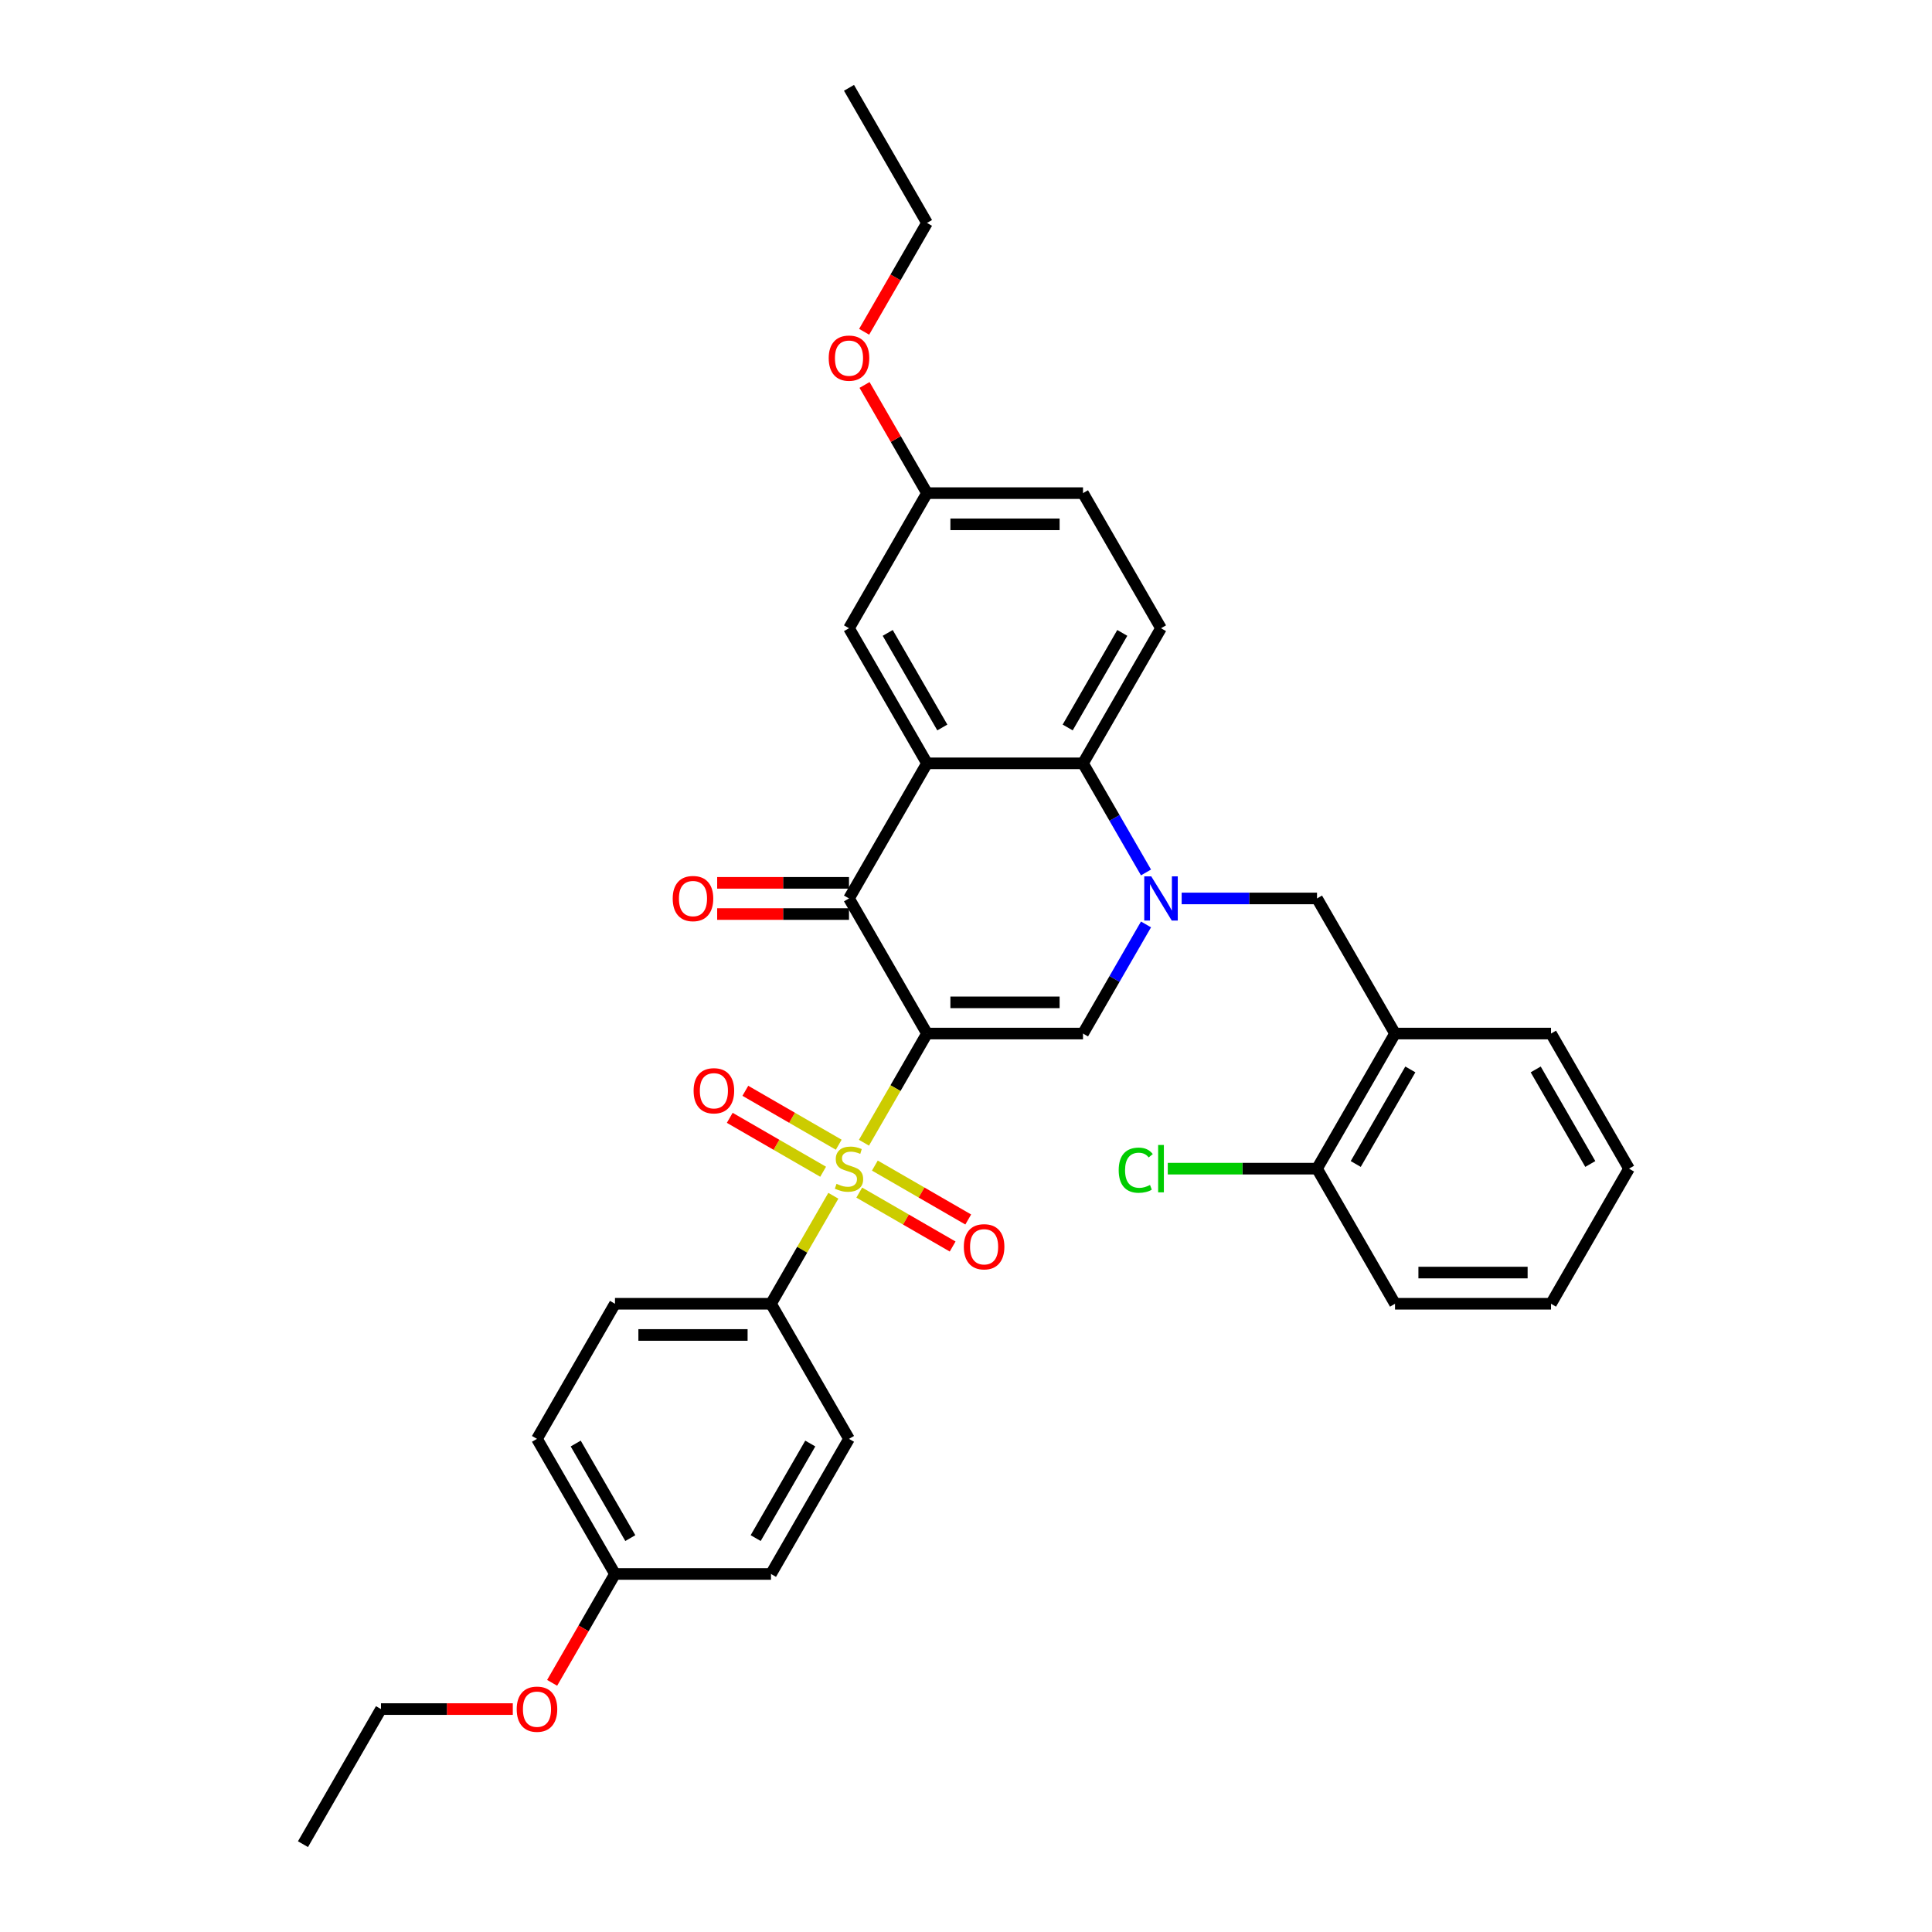 <?xml version='1.0' encoding='iso-8859-1'?>
<svg version='1.1' baseProfile='full'
              xmlns='http://www.w3.org/2000/svg'
                      xmlns:rdkit='http://www.rdkit.org/xml'
                      xmlns:xlink='http://www.w3.org/1999/xlink'
                  xml:space='preserve'
width='1000px' height='1000px' viewBox='0 0 1000 1000'>
<!-- END OF HEADER -->
<rect style='opacity:1.0;fill:#FFFFFF;stroke:none' width='1000' height='1000' x='0' y='0'> </rect>
<path class='bond-0' d='M 479.813,534.965 L 463.5,563.22' style='fill:none;fill-rule:evenodd;stroke:#000000;stroke-width:6px;stroke-linecap:butt;stroke-linejoin:miter;stroke-opacity:1' />
<path class='bond-0' d='M 463.5,563.22 L 447.187,591.475' style='fill:none;fill-rule:evenodd;stroke:#CCCC00;stroke-width:6px;stroke-linecap:butt;stroke-linejoin:miter;stroke-opacity:1' />
<path class='bond-2' d='M 479.813,534.965 L 439.439,465.035' style='fill:none;fill-rule:evenodd;stroke:#000000;stroke-width:6px;stroke-linecap:butt;stroke-linejoin:miter;stroke-opacity:1' />
<path class='bond-3' d='M 479.813,534.965 L 560.561,534.965' style='fill:none;fill-rule:evenodd;stroke:#000000;stroke-width:6px;stroke-linecap:butt;stroke-linejoin:miter;stroke-opacity:1' />
<path class='bond-3' d='M 491.925,518.815 L 548.449,518.815' style='fill:none;fill-rule:evenodd;stroke:#000000;stroke-width:6px;stroke-linecap:butt;stroke-linejoin:miter;stroke-opacity:1' />
<path class='bond-7' d='M 431.336,618.929 L 415.2,646.877' style='fill:none;fill-rule:evenodd;stroke:#CCCC00;stroke-width:6px;stroke-linecap:butt;stroke-linejoin:miter;stroke-opacity:1' />
<path class='bond-7' d='M 415.2,646.877 L 399.065,674.825' style='fill:none;fill-rule:evenodd;stroke:#000000;stroke-width:6px;stroke-linecap:butt;stroke-linejoin:miter;stroke-opacity:1' />
<path class='bond-9' d='M 434.126,592.503 L 409.959,578.551' style='fill:none;fill-rule:evenodd;stroke:#CCCC00;stroke-width:6px;stroke-linecap:butt;stroke-linejoin:miter;stroke-opacity:1' />
<path class='bond-9' d='M 409.959,578.551 L 385.792,564.598' style='fill:none;fill-rule:evenodd;stroke:#FF0000;stroke-width:6px;stroke-linecap:butt;stroke-linejoin:miter;stroke-opacity:1' />
<path class='bond-9' d='M 426.051,606.49 L 401.884,592.537' style='fill:none;fill-rule:evenodd;stroke:#CCCC00;stroke-width:6px;stroke-linecap:butt;stroke-linejoin:miter;stroke-opacity:1' />
<path class='bond-9' d='M 401.884,592.537 L 377.717,578.584' style='fill:none;fill-rule:evenodd;stroke:#FF0000;stroke-width:6px;stroke-linecap:butt;stroke-linejoin:miter;stroke-opacity:1' />
<path class='bond-10' d='M 444.752,617.287 L 468.919,631.239' style='fill:none;fill-rule:evenodd;stroke:#CCCC00;stroke-width:6px;stroke-linecap:butt;stroke-linejoin:miter;stroke-opacity:1' />
<path class='bond-10' d='M 468.919,631.239 L 493.085,645.192' style='fill:none;fill-rule:evenodd;stroke:#FF0000;stroke-width:6px;stroke-linecap:butt;stroke-linejoin:miter;stroke-opacity:1' />
<path class='bond-10' d='M 452.827,603.301 L 476.994,617.253' style='fill:none;fill-rule:evenodd;stroke:#CCCC00;stroke-width:6px;stroke-linecap:butt;stroke-linejoin:miter;stroke-opacity:1' />
<path class='bond-10' d='M 476.994,617.253 L 501.16,631.206' style='fill:none;fill-rule:evenodd;stroke:#FF0000;stroke-width:6px;stroke-linecap:butt;stroke-linejoin:miter;stroke-opacity:1' />
<path class='bond-1' d='M 593.168,478.488 L 576.865,506.726' style='fill:none;fill-rule:evenodd;stroke:#0000FF;stroke-width:6px;stroke-linecap:butt;stroke-linejoin:miter;stroke-opacity:1' />
<path class='bond-1' d='M 576.865,506.726 L 560.561,534.965' style='fill:none;fill-rule:evenodd;stroke:#000000;stroke-width:6px;stroke-linecap:butt;stroke-linejoin:miter;stroke-opacity:1' />
<path class='bond-5' d='M 593.168,451.582 L 576.865,423.344' style='fill:none;fill-rule:evenodd;stroke:#0000FF;stroke-width:6px;stroke-linecap:butt;stroke-linejoin:miter;stroke-opacity:1' />
<path class='bond-5' d='M 576.865,423.344 L 560.561,395.105' style='fill:none;fill-rule:evenodd;stroke:#000000;stroke-width:6px;stroke-linecap:butt;stroke-linejoin:miter;stroke-opacity:1' />
<path class='bond-6' d='M 611.626,465.035 L 646.655,465.035' style='fill:none;fill-rule:evenodd;stroke:#0000FF;stroke-width:6px;stroke-linecap:butt;stroke-linejoin:miter;stroke-opacity:1' />
<path class='bond-6' d='M 646.655,465.035 L 681.684,465.035' style='fill:none;fill-rule:evenodd;stroke:#000000;stroke-width:6px;stroke-linecap:butt;stroke-linejoin:miter;stroke-opacity:1' />
<path class='bond-4' d='M 439.439,465.035 L 479.813,395.105' style='fill:none;fill-rule:evenodd;stroke:#000000;stroke-width:6px;stroke-linecap:butt;stroke-linejoin:miter;stroke-opacity:1' />
<path class='bond-13' d='M 439.439,456.96 L 405.323,456.96' style='fill:none;fill-rule:evenodd;stroke:#000000;stroke-width:6px;stroke-linecap:butt;stroke-linejoin:miter;stroke-opacity:1' />
<path class='bond-13' d='M 405.323,456.96 L 371.206,456.96' style='fill:none;fill-rule:evenodd;stroke:#FF0000;stroke-width:6px;stroke-linecap:butt;stroke-linejoin:miter;stroke-opacity:1' />
<path class='bond-13' d='M 439.439,473.11 L 405.323,473.11' style='fill:none;fill-rule:evenodd;stroke:#000000;stroke-width:6px;stroke-linecap:butt;stroke-linejoin:miter;stroke-opacity:1' />
<path class='bond-13' d='M 405.323,473.11 L 371.206,473.11' style='fill:none;fill-rule:evenodd;stroke:#FF0000;stroke-width:6px;stroke-linecap:butt;stroke-linejoin:miter;stroke-opacity:1' />
<path class='bond-12' d='M 479.813,395.105 L 439.439,325.175' style='fill:none;fill-rule:evenodd;stroke:#000000;stroke-width:6px;stroke-linecap:butt;stroke-linejoin:miter;stroke-opacity:1' />
<path class='bond-12' d='M 487.743,376.541 L 459.481,327.59' style='fill:none;fill-rule:evenodd;stroke:#000000;stroke-width:6px;stroke-linecap:butt;stroke-linejoin:miter;stroke-opacity:1' />
<path class='bond-33' d='M 479.813,395.105 L 560.561,395.105' style='fill:none;fill-rule:evenodd;stroke:#000000;stroke-width:6px;stroke-linecap:butt;stroke-linejoin:miter;stroke-opacity:1' />
<path class='bond-11' d='M 560.561,395.105 L 600.935,325.175' style='fill:none;fill-rule:evenodd;stroke:#000000;stroke-width:6px;stroke-linecap:butt;stroke-linejoin:miter;stroke-opacity:1' />
<path class='bond-11' d='M 552.631,376.541 L 580.893,327.59' style='fill:none;fill-rule:evenodd;stroke:#000000;stroke-width:6px;stroke-linecap:butt;stroke-linejoin:miter;stroke-opacity:1' />
<path class='bond-8' d='M 681.684,465.035 L 722.058,534.965' style='fill:none;fill-rule:evenodd;stroke:#000000;stroke-width:6px;stroke-linecap:butt;stroke-linejoin:miter;stroke-opacity:1' />
<path class='bond-15' d='M 399.065,674.825 L 318.316,674.825' style='fill:none;fill-rule:evenodd;stroke:#000000;stroke-width:6px;stroke-linecap:butt;stroke-linejoin:miter;stroke-opacity:1' />
<path class='bond-15' d='M 386.952,690.975 L 330.429,690.975' style='fill:none;fill-rule:evenodd;stroke:#000000;stroke-width:6px;stroke-linecap:butt;stroke-linejoin:miter;stroke-opacity:1' />
<path class='bond-16' d='M 399.065,674.825 L 439.439,744.755' style='fill:none;fill-rule:evenodd;stroke:#000000;stroke-width:6px;stroke-linecap:butt;stroke-linejoin:miter;stroke-opacity:1' />
<path class='bond-14' d='M 722.058,534.965 L 681.684,604.895' style='fill:none;fill-rule:evenodd;stroke:#000000;stroke-width:6px;stroke-linecap:butt;stroke-linejoin:miter;stroke-opacity:1' />
<path class='bond-14' d='M 729.988,553.529 L 701.726,602.48' style='fill:none;fill-rule:evenodd;stroke:#000000;stroke-width:6px;stroke-linecap:butt;stroke-linejoin:miter;stroke-opacity:1' />
<path class='bond-25' d='M 722.058,534.965 L 802.806,534.965' style='fill:none;fill-rule:evenodd;stroke:#000000;stroke-width:6px;stroke-linecap:butt;stroke-linejoin:miter;stroke-opacity:1' />
<path class='bond-18' d='M 600.935,325.175 L 560.561,255.245' style='fill:none;fill-rule:evenodd;stroke:#000000;stroke-width:6px;stroke-linecap:butt;stroke-linejoin:miter;stroke-opacity:1' />
<path class='bond-17' d='M 439.439,325.175 L 479.813,255.245' style='fill:none;fill-rule:evenodd;stroke:#000000;stroke-width:6px;stroke-linecap:butt;stroke-linejoin:miter;stroke-opacity:1' />
<path class='bond-19' d='M 681.684,604.895 L 643.062,604.895' style='fill:none;fill-rule:evenodd;stroke:#000000;stroke-width:6px;stroke-linecap:butt;stroke-linejoin:miter;stroke-opacity:1' />
<path class='bond-19' d='M 643.062,604.895 L 604.44,604.895' style='fill:none;fill-rule:evenodd;stroke:#00CC00;stroke-width:6px;stroke-linecap:butt;stroke-linejoin:miter;stroke-opacity:1' />
<path class='bond-26' d='M 681.684,604.895 L 722.058,674.825' style='fill:none;fill-rule:evenodd;stroke:#000000;stroke-width:6px;stroke-linecap:butt;stroke-linejoin:miter;stroke-opacity:1' />
<path class='bond-21' d='M 318.316,674.825 L 277.942,744.755' style='fill:none;fill-rule:evenodd;stroke:#000000;stroke-width:6px;stroke-linecap:butt;stroke-linejoin:miter;stroke-opacity:1' />
<path class='bond-22' d='M 439.439,744.755 L 399.065,814.685' style='fill:none;fill-rule:evenodd;stroke:#000000;stroke-width:6px;stroke-linecap:butt;stroke-linejoin:miter;stroke-opacity:1' />
<path class='bond-22' d='M 419.397,747.17 L 391.135,796.121' style='fill:none;fill-rule:evenodd;stroke:#000000;stroke-width:6px;stroke-linecap:butt;stroke-linejoin:miter;stroke-opacity:1' />
<path class='bond-23' d='M 479.813,255.245 L 463.649,227.248' style='fill:none;fill-rule:evenodd;stroke:#000000;stroke-width:6px;stroke-linecap:butt;stroke-linejoin:miter;stroke-opacity:1' />
<path class='bond-23' d='M 463.649,227.248 L 447.485,199.252' style='fill:none;fill-rule:evenodd;stroke:#FF0000;stroke-width:6px;stroke-linecap:butt;stroke-linejoin:miter;stroke-opacity:1' />
<path class='bond-35' d='M 479.813,255.245 L 560.561,255.245' style='fill:none;fill-rule:evenodd;stroke:#000000;stroke-width:6px;stroke-linecap:butt;stroke-linejoin:miter;stroke-opacity:1' />
<path class='bond-35' d='M 491.925,271.394 L 548.449,271.394' style='fill:none;fill-rule:evenodd;stroke:#000000;stroke-width:6px;stroke-linecap:butt;stroke-linejoin:miter;stroke-opacity:1' />
<path class='bond-20' d='M 318.316,814.685 L 399.065,814.685' style='fill:none;fill-rule:evenodd;stroke:#000000;stroke-width:6px;stroke-linecap:butt;stroke-linejoin:miter;stroke-opacity:1' />
<path class='bond-24' d='M 318.316,814.685 L 302.05,842.859' style='fill:none;fill-rule:evenodd;stroke:#000000;stroke-width:6px;stroke-linecap:butt;stroke-linejoin:miter;stroke-opacity:1' />
<path class='bond-24' d='M 302.05,842.859 L 285.784,871.034' style='fill:none;fill-rule:evenodd;stroke:#FF0000;stroke-width:6px;stroke-linecap:butt;stroke-linejoin:miter;stroke-opacity:1' />
<path class='bond-34' d='M 318.316,814.685 L 277.942,744.755' style='fill:none;fill-rule:evenodd;stroke:#000000;stroke-width:6px;stroke-linecap:butt;stroke-linejoin:miter;stroke-opacity:1' />
<path class='bond-34' d='M 326.246,796.121 L 297.984,747.17' style='fill:none;fill-rule:evenodd;stroke:#000000;stroke-width:6px;stroke-linecap:butt;stroke-linejoin:miter;stroke-opacity:1' />
<path class='bond-27' d='M 447.28,171.733 L 463.547,143.559' style='fill:none;fill-rule:evenodd;stroke:#FF0000;stroke-width:6px;stroke-linecap:butt;stroke-linejoin:miter;stroke-opacity:1' />
<path class='bond-27' d='M 463.547,143.559 L 479.813,115.385' style='fill:none;fill-rule:evenodd;stroke:#000000;stroke-width:6px;stroke-linecap:butt;stroke-linejoin:miter;stroke-opacity:1' />
<path class='bond-28' d='M 265.426,884.615 L 231.31,884.615' style='fill:none;fill-rule:evenodd;stroke:#FF0000;stroke-width:6px;stroke-linecap:butt;stroke-linejoin:miter;stroke-opacity:1' />
<path class='bond-28' d='M 231.31,884.615 L 197.194,884.615' style='fill:none;fill-rule:evenodd;stroke:#000000;stroke-width:6px;stroke-linecap:butt;stroke-linejoin:miter;stroke-opacity:1' />
<path class='bond-29' d='M 802.806,534.965 L 843.18,604.895' style='fill:none;fill-rule:evenodd;stroke:#000000;stroke-width:6px;stroke-linecap:butt;stroke-linejoin:miter;stroke-opacity:1' />
<path class='bond-29' d='M 794.876,553.529 L 823.138,602.48' style='fill:none;fill-rule:evenodd;stroke:#000000;stroke-width:6px;stroke-linecap:butt;stroke-linejoin:miter;stroke-opacity:1' />
<path class='bond-36' d='M 722.058,674.825 L 802.806,674.825' style='fill:none;fill-rule:evenodd;stroke:#000000;stroke-width:6px;stroke-linecap:butt;stroke-linejoin:miter;stroke-opacity:1' />
<path class='bond-36' d='M 734.17,658.676 L 790.694,658.676' style='fill:none;fill-rule:evenodd;stroke:#000000;stroke-width:6px;stroke-linecap:butt;stroke-linejoin:miter;stroke-opacity:1' />
<path class='bond-30' d='M 479.813,115.385 L 439.439,45.455' style='fill:none;fill-rule:evenodd;stroke:#000000;stroke-width:6px;stroke-linecap:butt;stroke-linejoin:miter;stroke-opacity:1' />
<path class='bond-31' d='M 197.194,884.615 L 156.82,954.545' style='fill:none;fill-rule:evenodd;stroke:#000000;stroke-width:6px;stroke-linecap:butt;stroke-linejoin:miter;stroke-opacity:1' />
<path class='bond-32' d='M 843.18,604.895 L 802.806,674.825' style='fill:none;fill-rule:evenodd;stroke:#000000;stroke-width:6px;stroke-linecap:butt;stroke-linejoin:miter;stroke-opacity:1' />
<path  class='atom-1' d='M 432.979 612.744
Q 433.237 612.841, 434.303 613.293
Q 435.369 613.745, 436.532 614.036
Q 437.727 614.294, 438.89 614.294
Q 441.054 614.294, 442.313 613.261
Q 443.573 612.195, 443.573 610.354
Q 443.573 609.094, 442.927 608.319
Q 442.313 607.544, 441.344 607.124
Q 440.375 606.704, 438.76 606.219
Q 436.726 605.606, 435.498 605.024
Q 434.303 604.443, 433.431 603.216
Q 432.591 601.988, 432.591 599.921
Q 432.591 597.046, 434.529 595.27
Q 436.5 593.493, 440.375 593.493
Q 443.024 593.493, 446.028 594.753
L 445.285 597.24
Q 442.54 596.11, 440.472 596.11
Q 438.244 596.11, 437.016 597.046
Q 435.789 597.951, 435.821 599.533
Q 435.821 600.761, 436.435 601.504
Q 437.081 602.247, 437.985 602.666
Q 438.922 603.086, 440.472 603.571
Q 442.54 604.217, 443.767 604.863
Q 444.994 605.509, 445.866 606.833
Q 446.771 608.125, 446.771 610.354
Q 446.771 613.519, 444.639 615.231
Q 442.54 616.91, 439.019 616.91
Q 436.984 616.91, 435.434 616.458
Q 433.916 616.038, 432.107 615.295
L 432.979 612.744
' fill='#CCCC00'/>
<path  class='atom-2' d='M 595.881 453.601
L 603.374 465.713
Q 604.117 466.908, 605.312 469.072
Q 606.507 471.236, 606.572 471.366
L 606.572 453.601
L 609.608 453.601
L 609.608 476.469
L 606.475 476.469
L 598.432 463.226
Q 597.495 461.676, 596.494 459.899
Q 595.525 458.123, 595.235 457.574
L 595.235 476.469
L 592.263 476.469
L 592.263 453.601
L 595.881 453.601
' fill='#0000FF'/>
<path  class='atom-10' d='M 359.011 564.586
Q 359.011 559.095, 361.725 556.026
Q 364.438 552.958, 369.509 552.958
Q 374.58 552.958, 377.293 556.026
Q 380.006 559.095, 380.006 564.586
Q 380.006 570.141, 377.261 573.306
Q 374.515 576.439, 369.509 576.439
Q 364.47 576.439, 361.725 573.306
Q 359.011 570.173, 359.011 564.586
M 369.509 573.855
Q 372.997 573.855, 374.87 571.53
Q 376.776 569.172, 376.776 564.586
Q 376.776 560.096, 374.87 557.835
Q 372.997 555.542, 369.509 555.542
Q 366.02 555.542, 364.115 557.803
Q 362.241 560.064, 362.241 564.586
Q 362.241 569.204, 364.115 571.53
Q 366.02 573.855, 369.509 573.855
' fill='#FF0000'/>
<path  class='atom-11' d='M 498.872 645.334
Q 498.872 639.843, 501.585 636.775
Q 504.298 633.706, 509.369 633.706
Q 514.44 633.706, 517.153 636.775
Q 519.866 639.843, 519.866 645.334
Q 519.866 650.889, 517.121 654.055
Q 514.375 657.188, 509.369 657.188
Q 504.33 657.188, 501.585 654.055
Q 498.872 650.922, 498.872 645.334
M 509.369 654.604
Q 512.857 654.604, 514.731 652.278
Q 516.636 649.92, 516.636 645.334
Q 516.636 640.844, 514.731 638.583
Q 512.857 636.29, 509.369 636.29
Q 505.881 636.29, 503.975 638.551
Q 502.102 640.812, 502.102 645.334
Q 502.102 649.953, 503.975 652.278
Q 505.881 654.604, 509.369 654.604
' fill='#FF0000'/>
<path  class='atom-14' d='M 348.193 465.1
Q 348.193 459.609, 350.906 456.54
Q 353.62 453.472, 358.69 453.472
Q 363.761 453.472, 366.475 456.54
Q 369.188 459.609, 369.188 465.1
Q 369.188 470.655, 366.442 473.82
Q 363.697 476.953, 358.69 476.953
Q 353.652 476.953, 350.906 473.82
Q 348.193 470.687, 348.193 465.1
M 358.69 474.369
Q 362.179 474.369, 364.052 472.044
Q 365.958 469.686, 365.958 465.1
Q 365.958 460.61, 364.052 458.349
Q 362.179 456.056, 358.69 456.056
Q 355.202 456.056, 353.297 458.317
Q 351.423 460.578, 351.423 465.1
Q 351.423 469.718, 353.297 472.044
Q 355.202 474.369, 358.69 474.369
' fill='#FF0000'/>
<path  class='atom-20' d='M 579.036 605.686
Q 579.036 600.002, 581.685 597.03
Q 584.366 594.026, 589.437 594.026
Q 594.153 594.026, 596.672 597.353
L 594.54 599.097
Q 592.699 596.675, 589.437 596.675
Q 585.981 596.675, 584.14 599
Q 582.331 601.294, 582.331 605.686
Q 582.331 610.208, 584.204 612.534
Q 586.11 614.859, 589.792 614.859
Q 592.311 614.859, 595.251 613.341
L 596.155 615.764
Q 594.96 616.539, 593.151 616.991
Q 591.342 617.443, 589.34 617.443
Q 584.366 617.443, 581.685 614.407
Q 579.036 611.371, 579.036 605.686
' fill='#00CC00'/>
<path  class='atom-20' d='M 599.45 592.638
L 602.421 592.638
L 602.421 617.153
L 599.45 617.153
L 599.45 592.638
' fill='#00CC00'/>
<path  class='atom-24' d='M 428.942 185.379
Q 428.942 179.888, 431.655 176.82
Q 434.368 173.752, 439.439 173.752
Q 444.51 173.752, 447.223 176.82
Q 449.936 179.888, 449.936 185.379
Q 449.936 190.935, 447.191 194.1
Q 444.445 197.233, 439.439 197.233
Q 434.4 197.233, 431.655 194.1
Q 428.942 190.967, 428.942 185.379
M 439.439 194.649
Q 442.927 194.649, 444.8 192.324
Q 446.706 189.966, 446.706 185.379
Q 446.706 180.89, 444.8 178.629
Q 442.927 176.335, 439.439 176.335
Q 435.95 176.335, 434.045 178.596
Q 432.171 180.857, 432.171 185.379
Q 432.171 189.998, 434.045 192.324
Q 435.95 194.649, 439.439 194.649
' fill='#FF0000'/>
<path  class='atom-25' d='M 267.445 884.68
Q 267.445 879.189, 270.158 876.121
Q 272.871 873.052, 277.942 873.052
Q 283.013 873.052, 285.726 876.121
Q 288.439 879.189, 288.439 884.68
Q 288.439 890.235, 285.694 893.401
Q 282.949 896.534, 277.942 896.534
Q 272.904 896.534, 270.158 893.401
Q 267.445 890.268, 267.445 884.68
M 277.942 893.95
Q 281.431 893.95, 283.304 891.624
Q 285.21 889.266, 285.21 884.68
Q 285.21 880.19, 283.304 877.929
Q 281.431 875.636, 277.942 875.636
Q 274.454 875.636, 272.548 877.897
Q 270.675 880.158, 270.675 884.68
Q 270.675 889.299, 272.548 891.624
Q 274.454 893.95, 277.942 893.95
' fill='#FF0000'/>
</svg>
